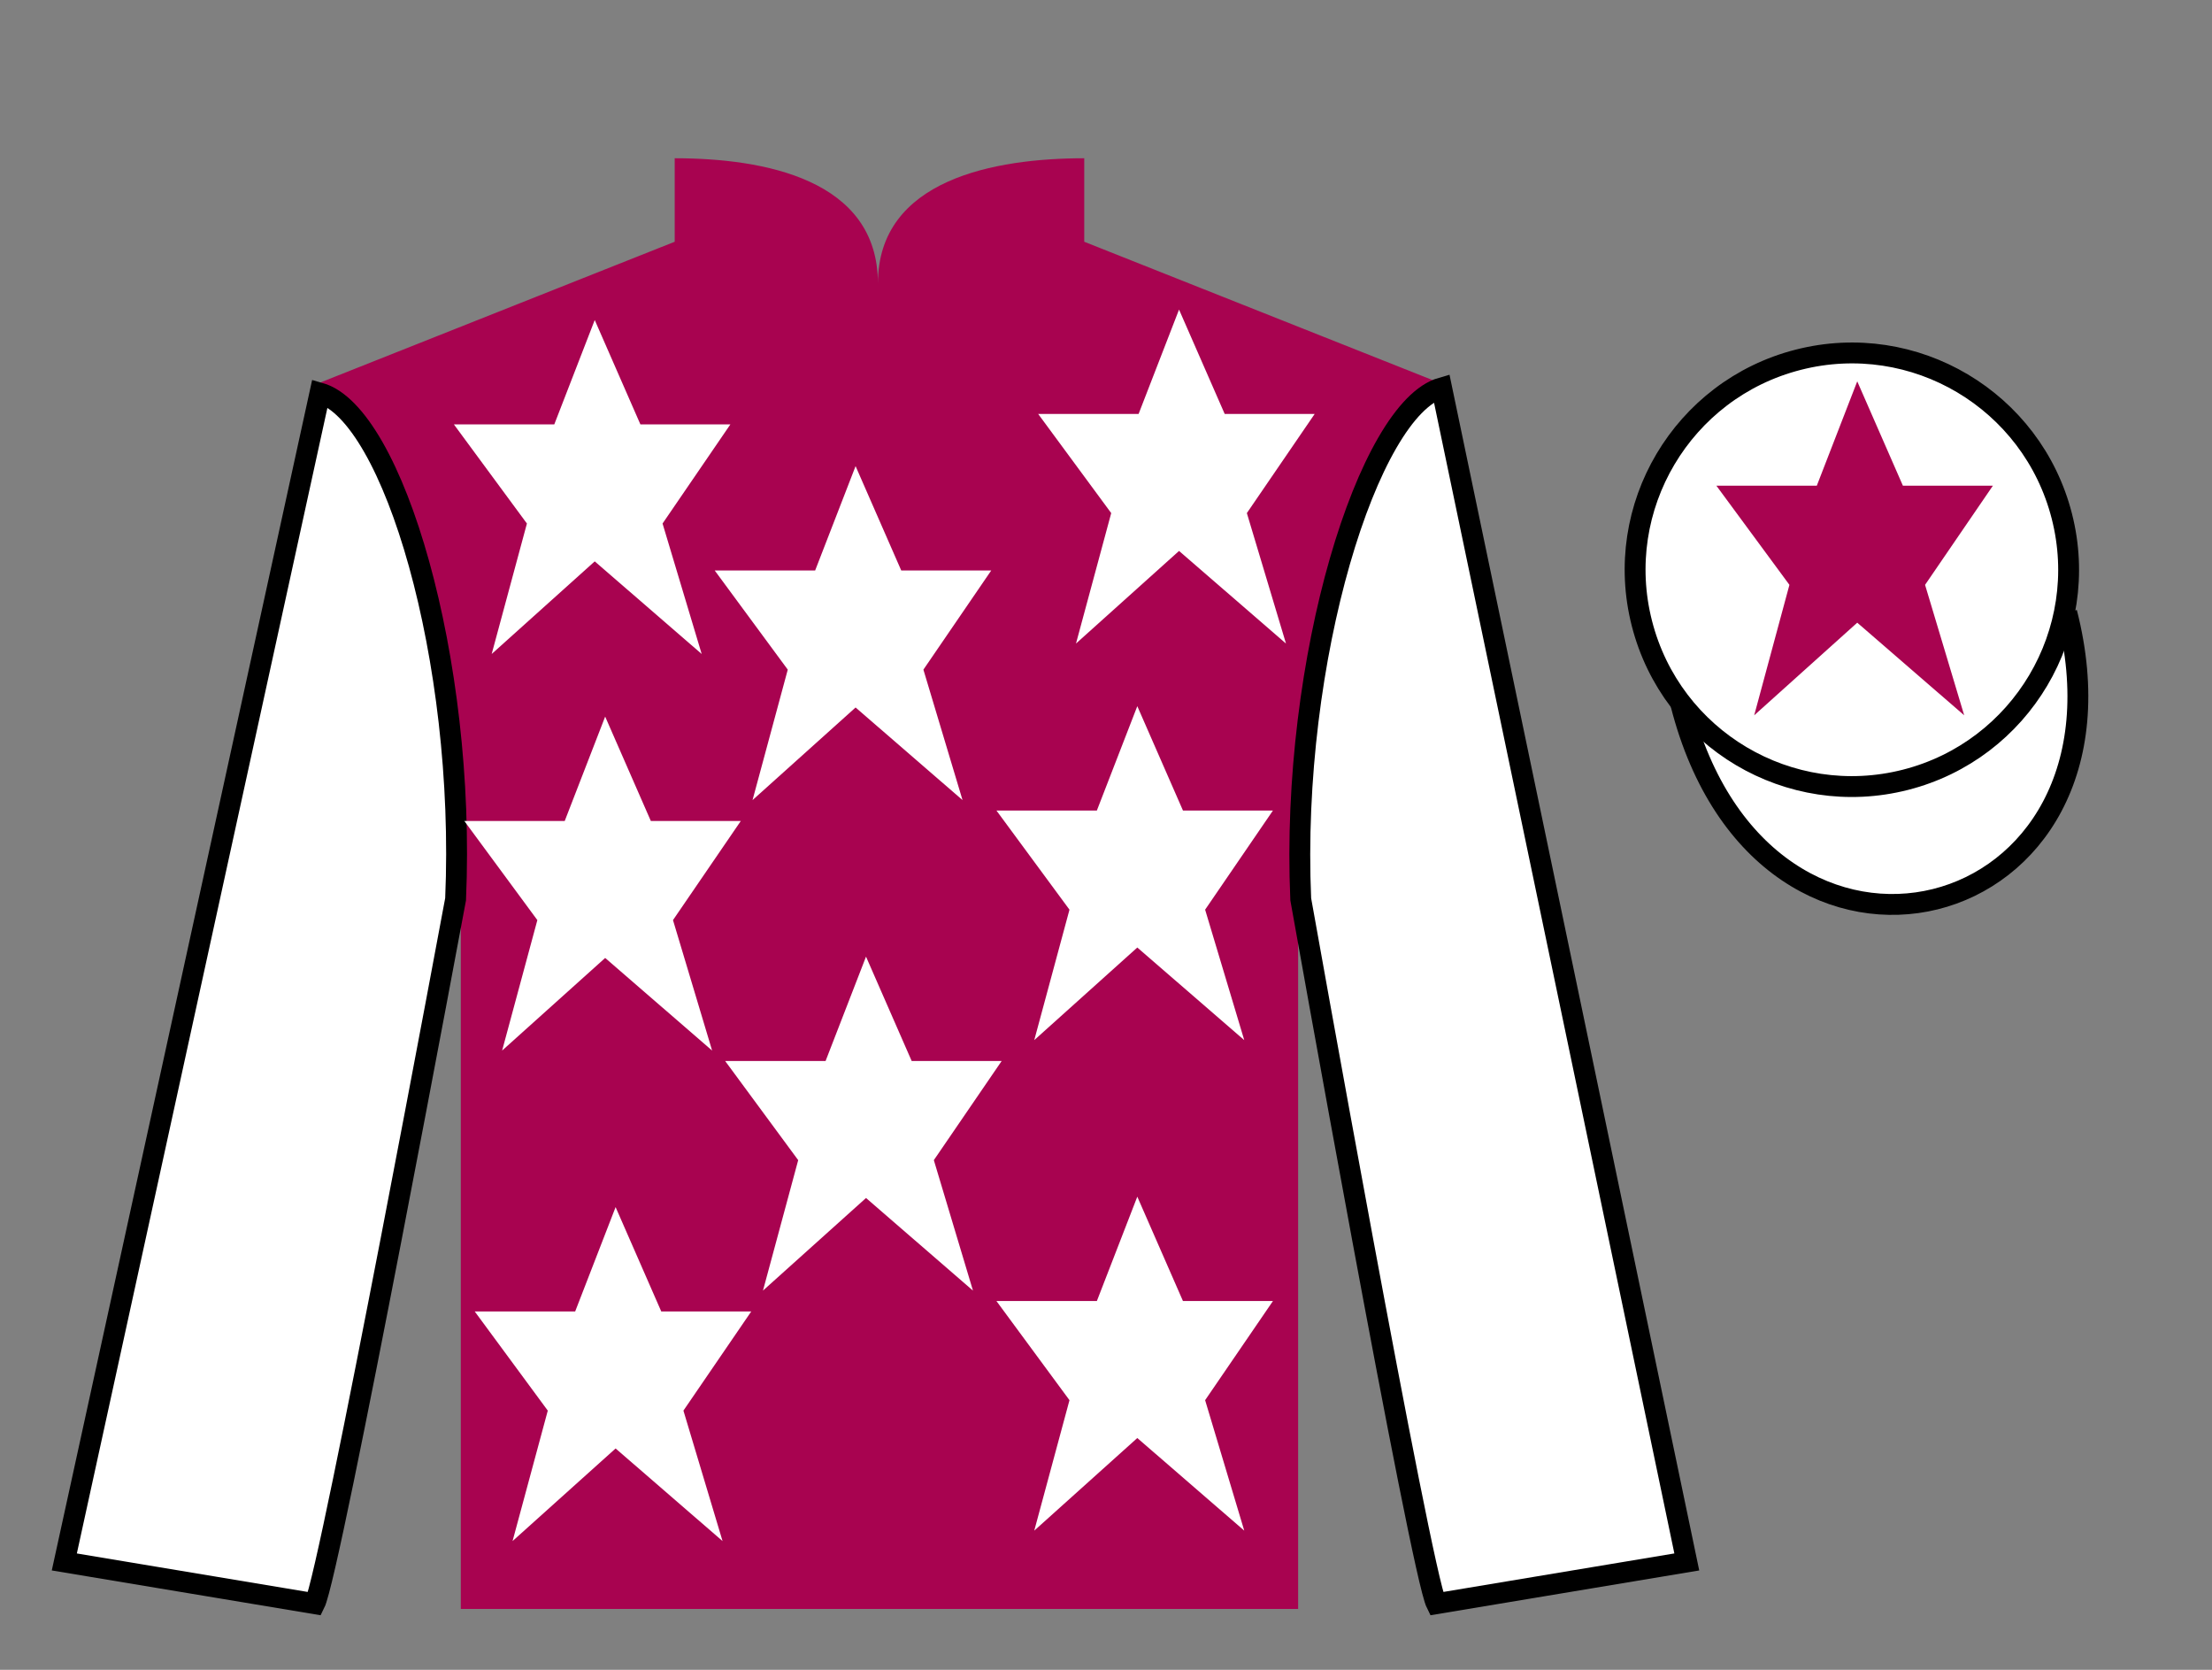 <?xml version="1.0" encoding="UTF-8"?>
<svg xmlns="http://www.w3.org/2000/svg" xmlns:xlink="http://www.w3.org/1999/xlink" width="106pt" height="80pt" viewBox="0 0 106 80" version="1.1">
<rect x="0" y="0" width="106" height="80" fill="#808080" stroke="none"/>
<g id="surface0">
<path style=" stroke:none;fill-rule:nonzero;fill:rgb(65.882%,1.34%,31.255%);fill-opacity:1;" d="M 32.332 7.582 L 32.332 11.582 L 15.332 18.332 C 20.082 21.832 22.082 35.832 22.082 38.332 C 22.082 40.832 22.082 77.082 22.082 77.082 L 62.207 77.082 C 62.207 77.082 62.207 40.832 62.207 38.332 C 62.207 35.832 64.207 21.832 68.957 18.332 L 51.957 11.582 L 51.957 7.582 C 47.695 7.582 42.07 8.582 42.07 13.582 C 42.07 8.582 36.598 7.582 32.332 7.582 "/>
<path style=" stroke:none;fill-rule:nonzero;fill:rgb(100%,100%,100%);fill-opacity:1;" d="M 15.082 76.832 C 15.832 75.332 21.832 43.082 21.832 43.082 C 22.332 31.582 18.832 19.832 15.332 18.832 L 3.082 74.832 L 15.082 76.832 "/>
<path style="fill:none;stroke-width:10;stroke-linecap:butt;stroke-linejoin:miter;stroke:rgb(0%,0%,0%);stroke-opacity:1;stroke-miterlimit:4;" d="M 150.82 31.68 C 158.32 46.68 218.32 369.18 218.32 369.18 C 223.32 484.18 188.32 601.68 153.32 611.68 L 30.82 51.68 L 150.82 31.68 Z M 150.82 31.68 " transform="matrix(0.1,0,0,-0.1,0,80)"/>
<path style=" stroke:none;fill-rule:nonzero;fill:rgb(100%,100%,100%);fill-opacity:1;" d="M 80.832 74.832 L 69.082 18.582 C 65.582 19.582 61.832 31.582 62.332 43.082 C 62.332 43.082 68.082 75.332 68.832 76.832 L 80.832 74.832 "/>
<path style="fill:none;stroke-width:10;stroke-linecap:butt;stroke-linejoin:miter;stroke:rgb(0%,0%,0%);stroke-opacity:1;stroke-miterlimit:4;" d="M 808.32 51.68 L 690.82 614.18 C 655.82 604.18 618.32 484.18 623.32 369.18 C 623.32 369.18 680.82 46.68 688.32 31.68 L 808.32 51.68 Z M 808.32 51.68 " transform="matrix(0.1,0,0,-0.1,0,80)"/>
<path style="fill-rule:nonzero;fill:rgb(100%,100%,100%);fill-opacity:1;stroke-width:10;stroke-linecap:butt;stroke-linejoin:miter;stroke:rgb(0%,0%,0%);stroke-opacity:1;stroke-miterlimit:4;" d="M 805.508 462.578 C 845.234 306.953 1029.18 354.531 990.391 506.523 " transform="matrix(0.1,0,0,-0.1,0,80)"/>
<path style=" stroke:none;fill-rule:nonzero;fill:rgb(100%,100%,100%);fill-opacity:1;" d="M 41.5 45.832 L 39.562 50.832 L 34.75 50.832 L 38.25 55.582 L 36.562 61.832 L 41.5 57.395 L 46.625 61.832 L 44.75 55.582 L 48 50.832 L 43.688 50.832 L 41.5 45.832 "/>
<path style=" stroke:none;fill-rule:nonzero;fill:rgb(100%,100%,100%);fill-opacity:1;" d="M 54.5 33.832 L 52.562 38.832 L 47.75 38.832 L 51.25 43.582 L 49.562 49.832 L 54.5 45.395 L 59.625 49.832 L 57.75 43.582 L 61 38.832 L 56.688 38.832 L 54.5 33.832 "/>
<path style=" stroke:none;fill-rule:nonzero;fill:rgb(100%,100%,100%);fill-opacity:1;" d="M 41 22.332 L 39.062 27.332 L 34.25 27.332 L 37.75 32.082 L 36.062 38.332 L 41 33.895 L 46.125 38.332 L 44.25 32.082 L 47.5 27.332 L 43.188 27.332 L 41 22.332 "/>
<path style=" stroke:none;fill-rule:nonzero;fill:rgb(100%,100%,100%);fill-opacity:1;" d="M 54.5 57.332 L 52.562 62.332 L 47.75 62.332 L 51.25 67.082 L 49.562 73.332 L 54.5 68.895 L 59.625 73.332 L 57.75 67.082 L 61 62.332 L 56.688 62.332 L 54.5 57.332 "/>
<path style=" stroke:none;fill-rule:nonzero;fill:rgb(100%,100%,100%);fill-opacity:1;" d="M 29.5 57.832 L 27.562 62.832 L 22.75 62.832 L 26.25 67.582 L 24.562 73.832 L 29.5 69.395 L 34.625 73.832 L 32.75 67.582 L 36 62.832 L 31.688 62.832 L 29.5 57.832 "/>
<path style=" stroke:none;fill-rule:nonzero;fill:rgb(100%,100%,100%);fill-opacity:1;" d="M 29 34.332 L 27.062 39.332 L 22.25 39.332 L 25.75 44.082 L 24.062 50.332 L 29 45.895 L 34.125 50.332 L 32.25 44.082 L 35.5 39.332 L 31.188 39.332 L 29 34.332 "/>
<path style=" stroke:none;fill-rule:nonzero;fill:rgb(100%,100%,100%);fill-opacity:1;" d="M 28.5 15.332 L 26.562 20.332 L 21.75 20.332 L 25.25 25.082 L 23.562 31.332 L 28.5 26.895 L 33.625 31.332 L 31.75 25.082 L 35 20.332 L 30.688 20.332 L 28.5 15.332 "/>
<path style=" stroke:none;fill-rule:nonzero;fill:rgb(100%,100%,100%);fill-opacity:1;" d="M 56.5 14.832 L 54.562 19.832 L 49.75 19.832 L 53.25 24.582 L 51.562 30.832 L 56.5 26.395 L 61.625 30.832 L 59.75 24.582 L 63 19.832 L 58.688 19.832 L 56.5 14.832 "/>
<path style=" stroke:none;fill-rule:nonzero;fill:rgb(100%,100%,100%);fill-opacity:1;" d="M 91.312 37.359 C 96.867 35.941 100.223 30.285 98.805 24.73 C 97.387 19.172 91.734 15.816 86.176 17.234 C 80.617 18.652 77.262 24.309 78.68 29.863 C 80.098 35.422 85.754 38.777 91.312 37.359 "/>
<path style="fill:none;stroke-width:10;stroke-linecap:butt;stroke-linejoin:miter;stroke:rgb(0%,0%,0%);stroke-opacity:1;stroke-miterlimit:4;" d="M 913.125 426.406 C 968.672 440.586 1002.227 497.148 988.047 552.695 C 973.867 608.281 917.344 641.836 861.758 627.656 C 806.172 613.477 772.617 556.914 786.797 501.367 C 800.977 445.781 857.539 412.227 913.125 426.406 Z M 913.125 426.406 " transform="matrix(0.1,0,0,-0.1,0,80)"/>
<path style=" stroke:none;fill-rule:nonzero;fill:rgb(65.882%,1.34%,31.255%);fill-opacity:1;" d="M 89 18.27 L 87.062 23.27 L 82.25 23.27 L 85.75 28.02 L 84.062 34.27 L 89 29.832 L 94.125 34.27 L 92.25 28.02 L 95.5 23.27 L 91.188 23.27 L 89 18.27 "/>
</g>
</svg>
